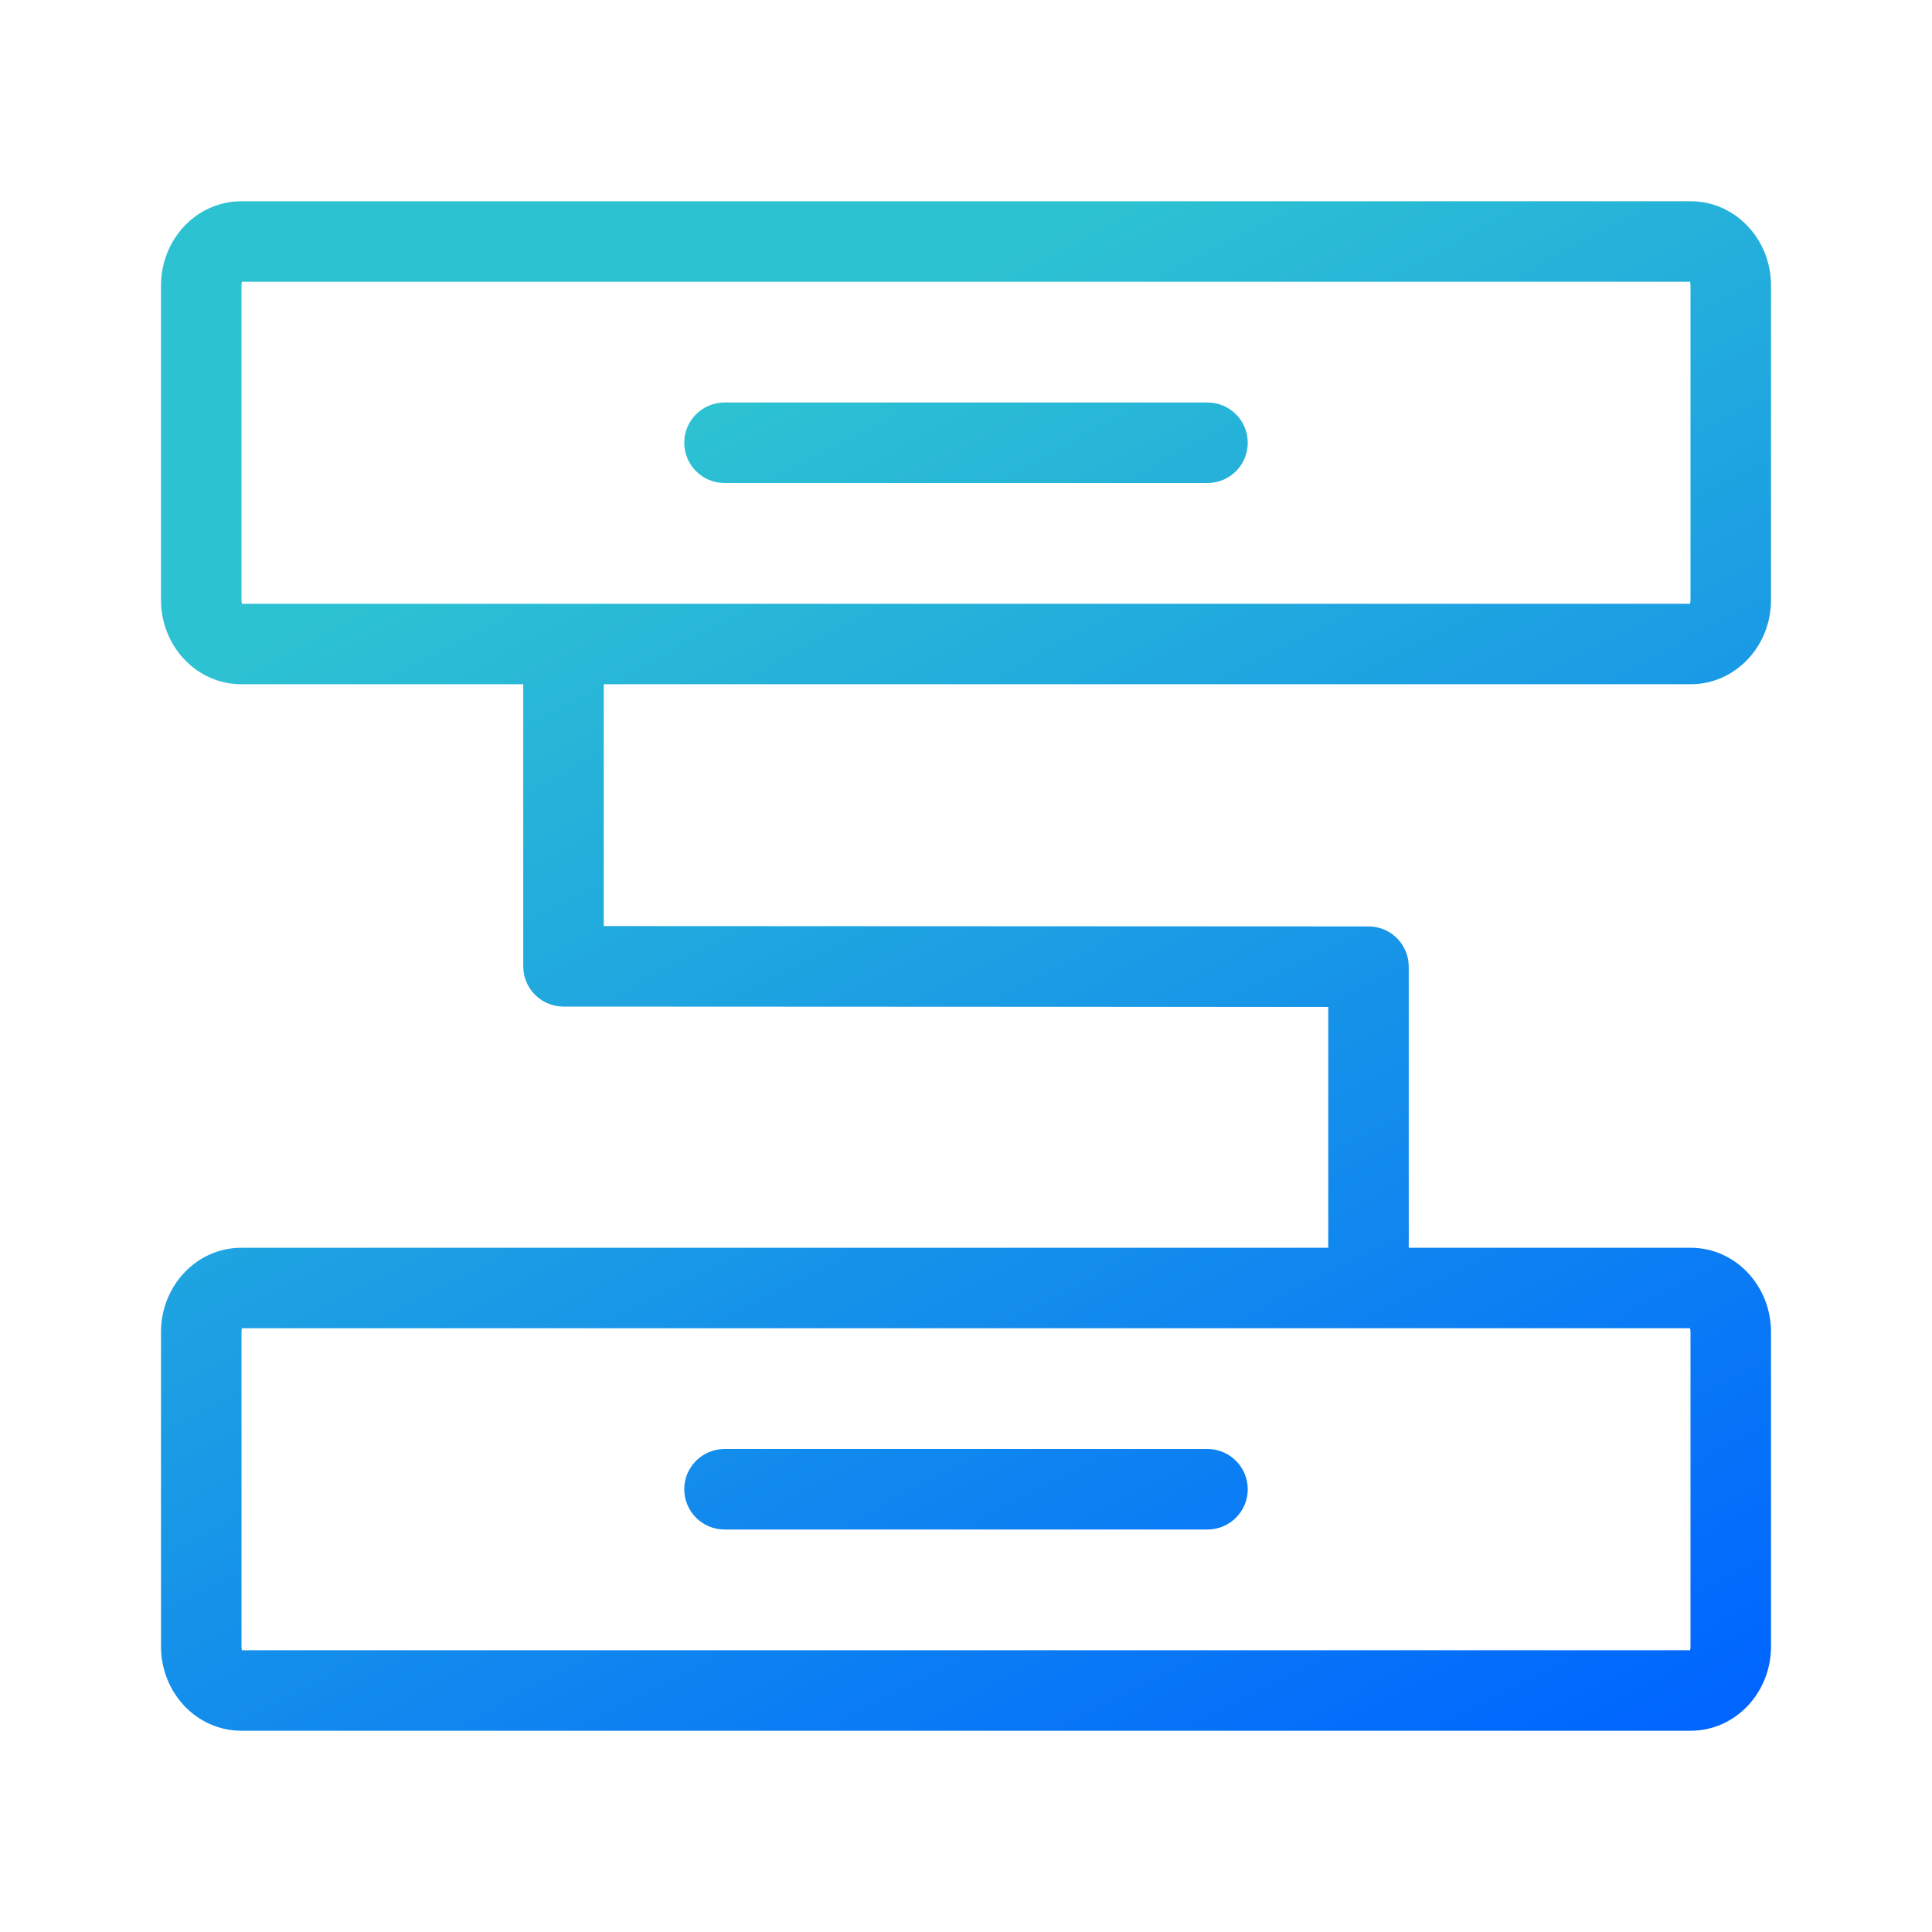 <?xml version="1.0" encoding="UTF-8"?>
<svg width="48px" height="48px" viewBox="0 0 48 48" version="1.1" xmlns="http://www.w3.org/2000/svg" xmlns:xlink="http://www.w3.org/1999/xlink">
    <title>维度icon/产品备份 18</title>
    <defs>
        <linearGradient x1="50%" y1="4.875%" x2="100%" y2="95.125%" id="linearGradient-1">
            <stop stop-color="#2DC2D2" offset="0%"></stop>
            <stop stop-color="#0066FF" offset="100%"></stop>
        </linearGradient>
    </defs>
    <g id="维度icon/产品备份-18" stroke="none" stroke-width="1" fill="none" fill-rule="evenodd">
        <g id="编组" transform="translate(4, 5)" fill="url(#linearGradient-1)" fill-rule="nonzero">
            <path d="M38,0 C39.125,0 40,0.955 40,2.091 L40,9.909 C40,11.045 39.125,12 38,12 L11,12 L11,18.008 L30,18.017 C30.513,18.017 30.936,18.403 30.993,18.901 L31,19.017 L31,26 L38,26 C39.125,26 40,26.955 40,28.091 L40,35.909 C40,37.045 39.125,38 38,38 L2,38 C0.875,38 0,37.045 0,35.909 L0,28.091 C0,26.955 0.875,26 2,26 L29,26 L29,20.017 L10,20.008 C9.487,20.008 9.064,19.622 9.007,19.125 L9,19.008 L9,12 L2,12 C0.875,12 0,11.045 0,9.909 L0,2.091 C0,0.955 0.875,0 2,0 L38,0 Z M38,28 L2,28 C2.02,28 2,28.022 2,28.091 L2,35.909 C2,35.978 2.02,36 2,36 L38,36 C37.98,36 38,35.978 38,35.909 L38,28.091 C38,28.022 37.98,28 38,28 Z M26,31 C26.552,31 27,31.448 27,32 C27,32.552 26.552,33 26,33 L14,33 C13.448,33 13,32.552 13,32 C13,31.448 13.448,31 14,31 L26,31 Z M38,2 L2,2 C2.02,2 2,2.022 2,2.091 L2,9.909 C2,9.978 2.02,10 2,10 L38,10 C37.98,10 38,9.978 38,9.909 L38,2.091 C38,2.022 37.98,2 38,2 Z M26,5 C26.552,5 27,5.448 27,6 C27,6.552 26.552,7 26,7 L14,7 C13.448,7 13,6.552 13,6 C13,5.448 13.448,5 14,5 L26,5 Z" id="形状结合"></path>
        </g>
    </g>
</svg>
